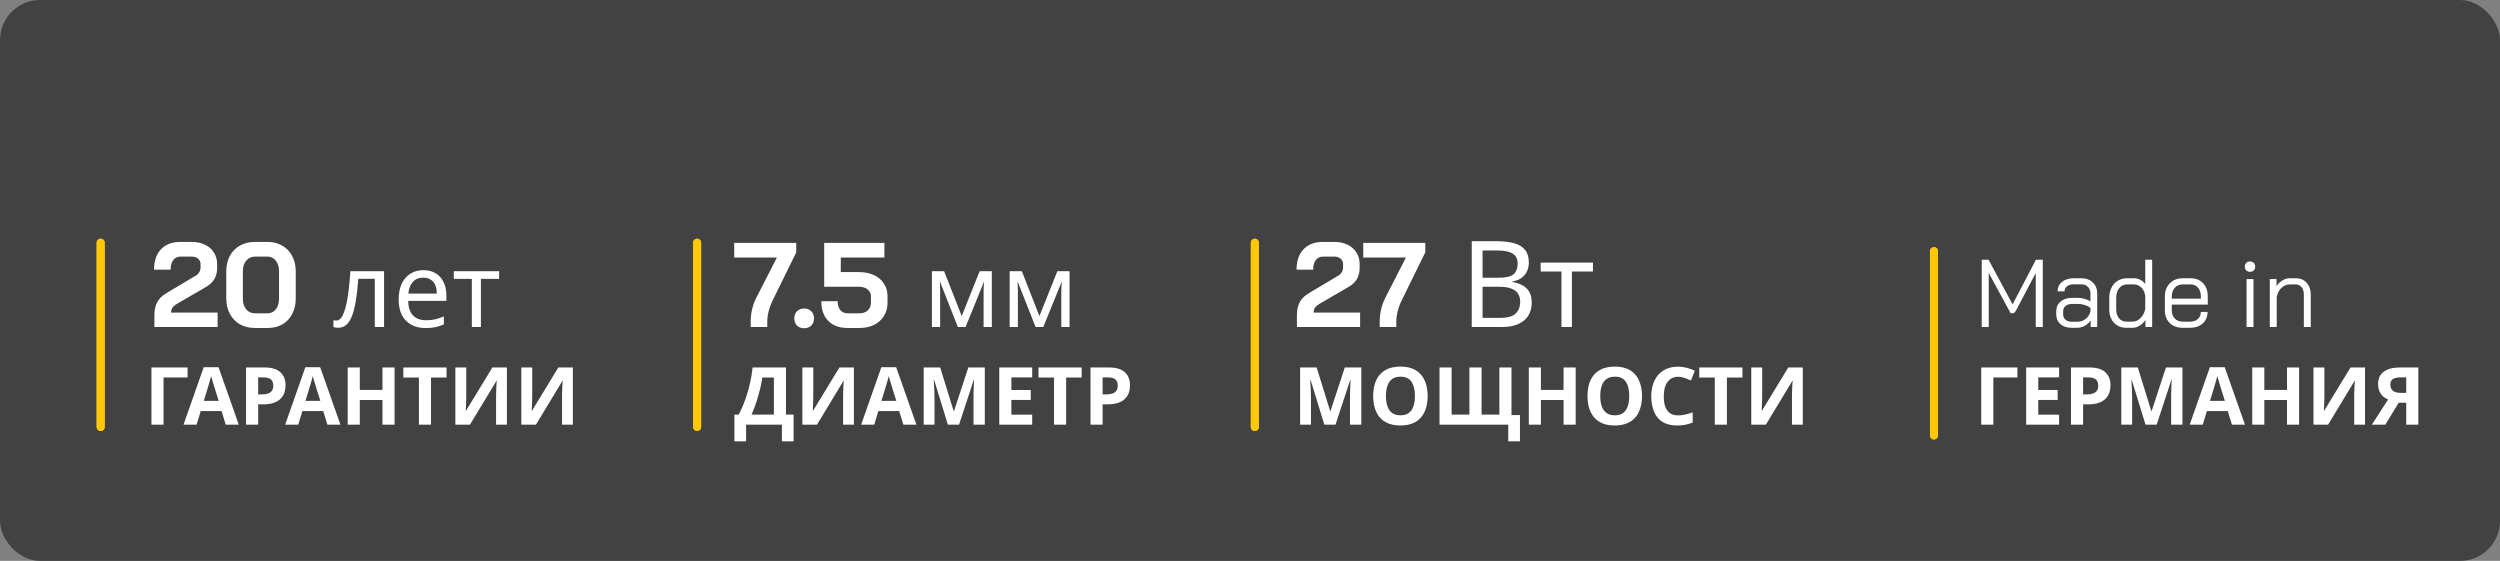 <svg width="312" height="70" viewBox="0 0 312 70" fill="none" xmlns="http://www.w3.org/2000/svg">
<rect x="0" y="0" width="312" height="70" fill="#808080" stroke="none"/>
<rect width="312" height="70" rx="5" fill="#424242"/>
<path d="M19.268 39.312C19.268 38.712 19.378 38.193 19.598 37.752C19.818 37.312 20.193 36.932 20.723 36.612L24.443 34.392C24.623 34.292 24.763 34.153 24.863 33.972C24.973 33.792 25.028 33.612 25.028 33.432V32.953C25.028 32.672 24.923 32.447 24.713 32.278C24.513 32.108 24.248 32.023 23.918 32.023H22.538C22.148 32.023 21.843 32.167 21.623 32.458C21.403 32.737 21.293 33.138 21.293 33.657H19.223C19.223 32.568 19.513 31.718 20.093 31.108C20.673 30.497 21.478 30.192 22.508 30.192H23.918C24.548 30.192 25.103 30.308 25.583 30.538C26.063 30.767 26.433 31.093 26.693 31.512C26.963 31.933 27.098 32.413 27.098 32.953V33.432C27.098 33.972 26.983 34.438 26.753 34.828C26.533 35.208 26.183 35.538 25.703 35.818L22.088 37.917C21.848 38.057 21.663 38.212 21.533 38.383C21.413 38.553 21.353 38.763 21.353 39.013H27.158V40.812H19.268V39.312ZM31.809 40.932C31.109 40.932 30.489 40.782 29.949 40.483C29.409 40.172 28.989 39.737 28.689 39.178C28.389 38.617 28.239 37.972 28.239 37.242V33.883C28.239 33.153 28.384 32.508 28.674 31.948C28.974 31.387 29.394 30.957 29.934 30.657C30.474 30.348 31.099 30.192 31.809 30.192H33.399C34.089 30.192 34.699 30.348 35.229 30.657C35.759 30.957 36.169 31.387 36.459 31.948C36.759 32.508 36.909 33.153 36.909 33.883V37.242C36.909 37.972 36.764 38.617 36.474 39.178C36.184 39.737 35.774 40.172 35.244 40.483C34.714 40.782 34.099 40.932 33.399 40.932H31.809ZM33.369 39.102C33.809 39.102 34.159 38.938 34.419 38.608C34.689 38.267 34.824 37.822 34.824 37.273V33.852C34.824 33.303 34.689 32.862 34.419 32.532C34.159 32.193 33.809 32.023 33.369 32.023H31.839C31.379 32.023 31.009 32.193 30.729 32.532C30.449 32.862 30.309 33.303 30.309 33.852V37.273C30.309 37.822 30.449 38.267 30.729 38.608C31.009 38.938 31.379 39.102 31.839 39.102H33.369ZM47.931 40.812H46.775V34.794H44.721C44.634 35.894 44.526 36.834 44.395 37.614C44.266 38.386 44.101 39.014 43.901 39.499C43.702 39.985 43.464 40.34 43.187 40.566C42.909 40.791 42.584 40.904 42.212 40.904C42.099 40.904 41.986 40.895 41.873 40.877C41.77 40.869 41.683 40.847 41.614 40.812V39.955C41.666 39.972 41.722 39.985 41.782 39.993C41.843 40.002 41.904 40.007 41.965 40.007C42.155 40.007 42.328 39.928 42.484 39.773C42.641 39.617 42.779 39.378 42.901 39.057C43.031 38.737 43.148 38.334 43.252 37.849C43.355 37.355 43.447 36.774 43.525 36.106C43.602 35.439 43.672 34.685 43.733 33.844H47.931V40.812ZM52.834 33.715C53.432 33.715 53.943 33.844 54.368 34.105C54.801 34.364 55.131 34.733 55.356 35.209C55.59 35.678 55.707 36.228 55.707 36.861V37.55H50.936C50.953 38.338 51.153 38.941 51.534 39.356C51.924 39.764 52.466 39.968 53.159 39.968C53.601 39.968 53.991 39.928 54.329 39.85C54.676 39.764 55.031 39.642 55.395 39.486V40.487C55.04 40.644 54.689 40.756 54.342 40.825C53.995 40.904 53.584 40.943 53.107 40.943C52.448 40.943 51.863 40.808 51.352 40.539C50.849 40.271 50.455 39.872 50.169 39.343C49.892 38.806 49.753 38.152 49.753 37.38C49.753 36.618 49.879 35.964 50.13 35.417C50.39 34.871 50.75 34.451 51.209 34.157C51.677 33.862 52.219 33.715 52.834 33.715ZM52.821 34.651C52.275 34.651 51.842 34.828 51.521 35.184C51.209 35.53 51.023 36.016 50.962 36.639H54.511C54.511 36.241 54.45 35.894 54.329 35.599C54.208 35.305 54.021 35.075 53.77 34.91C53.527 34.737 53.211 34.651 52.821 34.651ZM62.291 34.806H60.016V40.812H58.885V34.806H56.636V33.844H62.291V34.806Z" fill="white"/>
<path d="M23.41 45.86V47.11H20.41V53H18.9V45.86H23.41ZM28.172 53L27.652 51.3H25.052L24.532 53H22.902L25.422 45.83H27.272L29.802 53H28.172ZM26.772 48.37C26.739 48.257 26.696 48.113 26.642 47.94C26.589 47.767 26.536 47.59 26.482 47.41C26.429 47.23 26.386 47.073 26.352 46.94C26.319 47.073 26.272 47.24 26.212 47.44C26.159 47.633 26.106 47.82 26.052 48C26.006 48.173 25.969 48.297 25.942 48.37L25.432 50.03H27.292L26.772 48.37ZM32.987 45.86C33.907 45.86 34.577 46.06 34.997 46.46C35.423 46.853 35.637 47.397 35.637 48.09C35.637 48.403 35.59 48.703 35.497 48.99C35.403 49.27 35.247 49.523 35.027 49.75C34.813 49.97 34.53 50.143 34.177 50.27C33.823 50.397 33.387 50.46 32.867 50.46H32.217V53H30.707V45.86H32.987ZM32.907 47.1H32.217V49.22H32.717C33.003 49.22 33.25 49.183 33.457 49.11C33.663 49.037 33.823 48.92 33.937 48.76C34.05 48.6 34.107 48.393 34.107 48.14C34.107 47.787 34.01 47.527 33.817 47.36C33.623 47.187 33.32 47.1 32.907 47.1ZM40.858 53L40.338 51.3H37.738L37.218 53H35.588L38.108 45.83H39.958L42.488 53H40.858ZM39.458 48.37C39.425 48.257 39.381 48.113 39.328 47.94C39.275 47.767 39.221 47.59 39.168 47.41C39.115 47.23 39.071 47.073 39.038 46.94C39.005 47.073 38.958 47.24 38.898 47.44C38.845 47.633 38.791 47.82 38.738 48C38.691 48.173 38.655 48.297 38.628 48.37L38.118 50.03H39.978L39.458 48.37ZM49.242 53H47.732V49.92H44.902V53H43.392V45.86H44.902V48.66H47.732V45.86H49.242V53ZM53.789 53H52.279V47.12H50.339V45.86H55.729V47.12H53.789V53ZM56.83 45.86H58.19V49.31C58.19 49.477 58.186 49.663 58.18 49.87C58.173 50.077 58.166 50.28 58.16 50.48C58.153 50.673 58.146 50.843 58.14 50.99C58.133 51.13 58.126 51.227 58.12 51.28H58.15L61.45 45.86H63.26V53H61.91V49.57C61.91 49.39 61.913 49.193 61.92 48.98C61.926 48.76 61.933 48.55 61.94 48.35C61.953 48.15 61.963 47.977 61.97 47.83C61.983 47.677 61.993 47.577 62 47.53H61.96L58.65 53H56.83V45.86ZM65.062 45.86H66.422V49.31C66.422 49.477 66.419 49.663 66.412 49.87C66.405 50.077 66.399 50.28 66.392 50.48C66.385 50.673 66.379 50.843 66.372 50.99C66.365 51.13 66.359 51.227 66.352 51.28H66.382L69.682 45.86H71.492V53H70.142V49.57C70.142 49.39 70.145 49.193 70.152 48.98C70.159 48.76 70.165 48.55 70.172 48.35C70.185 48.15 70.195 47.977 70.202 47.83C70.215 47.677 70.225 47.577 70.232 47.53H70.192L66.882 53H65.062V45.86Z" fill="white"/>
<path d="M12.562 53.289L12.562 30.289" stroke="#FFC804" stroke-linecap="round"/>
<path d="M12.562 53.289L12.562 30.289" stroke="#FFC804" stroke-linecap="round"/>
<path d="M93.687 40.093C93.687 39.623 93.742 39.138 93.852 38.638C93.972 38.127 94.137 37.663 94.347 37.242L96.957 32.142H91.632V30.312H99.372V31.497L96.387 37.572C96.187 37.983 96.032 38.413 95.922 38.862C95.812 39.312 95.757 39.722 95.757 40.093V40.812H93.687V40.093ZM100.36 40.962C99.99 40.962 99.69 40.852 99.46 40.633C99.24 40.403 99.13 40.102 99.13 39.733C99.13 39.362 99.24 39.068 99.46 38.847C99.69 38.617 99.99 38.502 100.36 38.502C100.73 38.502 101.025 38.617 101.245 38.847C101.475 39.068 101.59 39.362 101.59 39.733C101.59 40.102 101.475 40.403 101.245 40.633C101.025 40.852 100.73 40.962 100.36 40.962ZM105.799 40.932C104.759 40.932 103.949 40.638 103.369 40.047C102.789 39.458 102.499 38.638 102.499 37.587H104.539C104.539 38.057 104.649 38.428 104.869 38.697C105.089 38.968 105.399 39.102 105.799 39.102H107.239C107.679 39.102 108.029 38.983 108.289 38.742C108.559 38.502 108.694 38.182 108.694 37.782V36.972C108.694 36.623 108.554 36.337 108.274 36.117C108.004 35.898 107.644 35.788 107.194 35.788H102.859V30.312H110.374V32.142H104.929V33.958H107.194C107.904 33.958 108.529 34.083 109.069 34.333C109.609 34.583 110.024 34.938 110.314 35.398C110.614 35.847 110.764 36.373 110.764 36.972V37.782C110.764 38.403 110.614 38.953 110.314 39.432C110.024 39.913 109.614 40.282 109.084 40.542C108.554 40.803 107.939 40.932 107.239 40.932H105.799ZM123.78 33.844V40.812H122.753V36.367C122.753 36.184 122.758 35.994 122.766 35.794C122.784 35.595 122.801 35.4 122.818 35.209H122.779L120.504 40.812H119.542L117.332 35.209H117.293C117.311 35.4 117.319 35.595 117.319 35.794C117.328 35.994 117.332 36.197 117.332 36.406V40.812H116.305V33.844H117.826L120.023 39.447L122.259 33.844H123.78ZM133.479 33.844V40.812H132.452V36.367C132.452 36.184 132.457 35.994 132.465 35.794C132.483 35.595 132.5 35.4 132.517 35.209H132.478L130.203 40.812H129.241L127.031 35.209H126.992C127.01 35.4 127.018 35.595 127.018 35.794C127.027 35.994 127.031 36.197 127.031 36.406V40.812H126.004V33.844H127.525L129.722 39.447L131.958 33.844H133.479Z" fill="white"/>
<path d="M98.092 45.86V51.74H99.042V55.08H97.582V53H93.112V55.08H91.652V51.74H92.202C92.388 51.367 92.568 50.973 92.742 50.56C92.915 50.147 93.075 49.703 93.222 49.23C93.375 48.757 93.512 48.243 93.632 47.69C93.752 47.13 93.852 46.52 93.932 45.86H98.092ZM95.132 47.12C95.085 47.467 95.018 47.837 94.932 48.23C94.845 48.617 94.742 49.013 94.622 49.42C94.508 49.827 94.382 50.227 94.242 50.62C94.102 51.013 93.952 51.387 93.792 51.74H96.582V47.12H95.132ZM100.138 45.86H101.498V49.31C101.498 49.477 101.495 49.663 101.488 49.87C101.482 50.077 101.475 50.28 101.468 50.48C101.462 50.673 101.455 50.843 101.448 50.99C101.442 51.13 101.435 51.227 101.428 51.28H101.458L104.758 45.86H106.568V53H105.218V49.57C105.218 49.39 105.222 49.193 105.228 48.98C105.235 48.76 105.242 48.55 105.248 48.35C105.262 48.15 105.272 47.977 105.278 47.83C105.292 47.677 105.302 47.577 105.308 47.53H105.268L101.958 53H100.138V45.86ZM112.741 53L112.221 51.3H109.621L109.101 53H107.471L109.991 45.83H111.841L114.371 53H112.741ZM111.341 48.37C111.307 48.257 111.264 48.113 111.211 47.94C111.157 47.767 111.104 47.59 111.051 47.41C110.997 47.23 110.954 47.073 110.921 46.94C110.887 47.073 110.841 47.24 110.781 47.44C110.727 47.633 110.674 47.82 110.621 48C110.574 48.173 110.537 48.297 110.511 48.37L110.001 50.03H111.861L111.341 48.37ZM118.295 53L116.575 47.4H116.535C116.542 47.533 116.552 47.733 116.565 48C116.578 48.267 116.592 48.553 116.605 48.86C116.618 49.16 116.625 49.433 116.625 49.68V53H115.275V45.86H117.335L119.025 51.32H119.055L120.845 45.86H122.905V53H121.495V49.62C121.495 49.393 121.498 49.133 121.505 48.84C121.518 48.547 121.528 48.27 121.535 48.01C121.548 47.743 121.558 47.543 121.565 47.41H121.525L119.685 53H118.295ZM128.819 53H124.709V45.86H128.819V47.1H126.219V48.67H128.639V49.91H126.219V51.75H128.819V53ZM133.054 53H131.544V47.12H129.604V45.86H134.994V47.12H133.054V53ZM138.375 45.86C139.295 45.86 139.965 46.06 140.385 46.46C140.812 46.853 141.025 47.397 141.025 48.09C141.025 48.403 140.979 48.703 140.885 48.99C140.792 49.27 140.635 49.523 140.415 49.75C140.202 49.97 139.919 50.143 139.565 50.27C139.212 50.397 138.775 50.46 138.255 50.46H137.605V53H136.095V45.86H138.375ZM138.295 47.1H137.605V49.22H138.105C138.392 49.22 138.639 49.183 138.845 49.11C139.052 49.037 139.212 48.92 139.325 48.76C139.439 48.6 139.495 48.393 139.495 48.14C139.495 47.787 139.399 47.527 139.205 47.36C139.012 47.187 138.709 47.1 138.295 47.1Z" fill="white"/>
<path d="M87 53.289L87 30.289" stroke="#FFC804" stroke-linecap="round"/>
<path d="M87 53.289L87 30.289" stroke="#FFC804" stroke-linecap="round"/>
<path d="M161.854 39.312C161.854 38.712 161.964 38.193 162.184 37.752C162.404 37.312 162.779 36.932 163.309 36.612L167.029 34.392C167.209 34.292 167.349 34.153 167.449 33.972C167.559 33.792 167.614 33.612 167.614 33.432V32.953C167.614 32.672 167.509 32.447 167.299 32.278C167.099 32.108 166.834 32.023 166.504 32.023H165.124C164.734 32.023 164.429 32.167 164.209 32.458C163.989 32.737 163.879 33.138 163.879 33.657H161.809C161.809 32.568 162.099 31.718 162.679 31.108C163.259 30.497 164.064 30.192 165.094 30.192H166.504C167.134 30.192 167.689 30.308 168.169 30.538C168.649 30.767 169.019 31.093 169.279 31.512C169.549 31.933 169.684 32.413 169.684 32.953V33.432C169.684 33.972 169.569 34.438 169.339 34.828C169.119 35.208 168.769 35.538 168.289 35.818L164.674 37.917C164.434 38.057 164.249 38.212 164.119 38.383C163.999 38.553 163.939 38.763 163.939 39.013H169.744V40.812H161.854V39.312ZM172.189 40.093C172.189 39.623 172.244 39.138 172.354 38.638C172.474 38.127 172.639 37.663 172.849 37.242L175.459 32.142H170.134V30.312H177.874V31.497L174.889 37.572C174.689 37.983 174.534 38.413 174.424 38.862C174.314 39.312 174.259 39.722 174.259 40.093V40.812H172.189V40.093ZM186.734 30.102C187.624 30.102 188.369 30.188 188.969 30.358C189.579 30.527 190.034 30.808 190.334 31.198C190.644 31.587 190.799 32.108 190.799 32.758C190.799 33.178 190.719 33.553 190.559 33.883C190.409 34.203 190.179 34.472 189.869 34.693C189.569 34.903 189.199 35.047 188.759 35.127V35.203C189.209 35.273 189.614 35.403 189.974 35.593C190.344 35.782 190.634 36.053 190.844 36.403C191.054 36.752 191.159 37.208 191.159 37.767C191.159 38.417 191.009 38.972 190.709 39.432C190.409 39.883 189.979 40.227 189.419 40.468C188.869 40.697 188.209 40.812 187.439 40.812H183.674V30.102H186.734ZM187.004 34.663C187.924 34.663 188.554 34.517 188.894 34.227C189.234 33.928 189.404 33.487 189.404 32.907C189.404 32.318 189.194 31.898 188.774 31.648C188.364 31.387 187.704 31.258 186.794 31.258H185.024V34.663H187.004ZM185.024 35.788V39.672H187.184C188.134 39.672 188.794 39.487 189.164 39.117C189.534 38.748 189.719 38.263 189.719 37.663C189.719 37.282 189.634 36.953 189.464 36.672C189.304 36.392 189.029 36.178 188.639 36.028C188.259 35.867 187.739 35.788 187.079 35.788H185.024ZM198.8 33.883H196.175V40.812H194.87V33.883H192.275V32.773H198.8V33.883Z" fill="white"/>
<path d="M165.279 53L163.559 47.4H163.519C163.526 47.533 163.536 47.733 163.549 48C163.563 48.267 163.576 48.553 163.589 48.86C163.603 49.16 163.609 49.433 163.609 49.68V53H162.259V45.86H164.319L166.009 51.32H166.039L167.829 45.86H169.889V53H168.479V49.62C168.479 49.393 168.483 49.133 168.489 48.84C168.503 48.547 168.513 48.27 168.519 48.01C168.533 47.743 168.543 47.543 168.549 47.41H168.509L166.669 53H165.279ZM178.173 49.42C178.173 49.973 178.103 50.477 177.963 50.93C177.83 51.377 177.623 51.763 177.343 52.09C177.07 52.417 176.716 52.667 176.283 52.84C175.856 53.013 175.353 53.1 174.773 53.1C174.193 53.1 173.686 53.013 173.253 52.84C172.826 52.66 172.473 52.41 172.193 52.09C171.92 51.763 171.713 51.373 171.573 50.92C171.44 50.467 171.373 49.963 171.373 49.41C171.373 48.67 171.493 48.027 171.733 47.48C171.98 46.933 172.353 46.51 172.853 46.21C173.36 45.903 174.003 45.75 174.783 45.75C175.556 45.75 176.193 45.903 176.693 46.21C177.193 46.51 177.563 46.937 177.803 47.49C178.05 48.037 178.173 48.68 178.173 49.42ZM172.963 49.42C172.963 49.92 173.026 50.35 173.153 50.71C173.28 51.07 173.476 51.347 173.743 51.54C174.01 51.733 174.353 51.83 174.773 51.83C175.206 51.83 175.553 51.733 175.813 51.54C176.08 51.347 176.273 51.07 176.393 50.71C176.52 50.35 176.583 49.92 176.583 49.42C176.583 48.667 176.443 48.077 176.163 47.65C175.883 47.223 175.423 47.01 174.783 47.01C174.356 47.01 174.01 47.107 173.743 47.3C173.476 47.493 173.28 47.77 173.153 48.13C173.026 48.49 172.963 48.92 172.963 49.42ZM189.692 51.8V55.08H188.232V53H179.652V45.86H181.162V51.74H183.382V45.86H184.902V51.74H187.122V45.86H188.632V51.8H189.692ZM196.645 53H195.135V49.92H192.305V53H190.795V45.86H192.305V48.66H195.135V45.86H196.645V53ZM204.921 49.42C204.921 49.973 204.851 50.477 204.711 50.93C204.578 51.377 204.371 51.763 204.091 52.09C203.818 52.417 203.464 52.667 203.031 52.84C202.604 53.013 202.101 53.1 201.521 53.1C200.941 53.1 200.434 53.013 200.001 52.84C199.574 52.66 199.221 52.41 198.941 52.09C198.668 51.763 198.461 51.373 198.321 50.92C198.188 50.467 198.121 49.963 198.121 49.41C198.121 48.67 198.241 48.027 198.481 47.48C198.728 46.933 199.101 46.51 199.601 46.21C200.108 45.903 200.751 45.75 201.531 45.75C202.304 45.75 202.941 45.903 203.441 46.21C203.941 46.51 204.311 46.937 204.551 47.49C204.798 48.037 204.921 48.68 204.921 49.42ZM199.711 49.42C199.711 49.92 199.774 50.35 199.901 50.71C200.028 51.07 200.224 51.347 200.491 51.54C200.758 51.733 201.101 51.83 201.521 51.83C201.954 51.83 202.301 51.733 202.561 51.54C202.828 51.347 203.021 51.07 203.141 50.71C203.268 50.35 203.331 49.92 203.331 49.42C203.331 48.667 203.191 48.077 202.911 47.65C202.631 47.223 202.171 47.01 201.531 47.01C201.104 47.01 200.758 47.107 200.491 47.3C200.224 47.493 200.028 47.77 199.901 48.13C199.774 48.49 199.711 48.92 199.711 49.42ZM209.43 47.02C209.143 47.02 208.887 47.077 208.66 47.19C208.44 47.303 208.253 47.467 208.1 47.68C207.947 47.887 207.83 48.14 207.75 48.44C207.677 48.74 207.64 49.077 207.64 49.45C207.64 49.957 207.7 50.39 207.82 50.75C207.947 51.103 208.143 51.373 208.41 51.56C208.677 51.747 209.017 51.84 209.43 51.84C209.723 51.84 210.013 51.807 210.3 51.74C210.593 51.673 210.91 51.58 211.25 51.46V52.73C210.937 52.857 210.627 52.95 210.32 53.01C210.013 53.07 209.67 53.1 209.29 53.1C208.557 53.1 207.95 52.95 207.47 52.65C206.997 52.343 206.647 51.917 206.42 51.37C206.193 50.817 206.08 50.173 206.08 49.44C206.08 48.9 206.153 48.407 206.3 47.96C206.447 47.507 206.66 47.117 206.94 46.79C207.227 46.463 207.577 46.21 207.99 46.03C208.41 45.85 208.89 45.76 209.43 45.76C209.783 45.76 210.137 45.807 210.49 45.9C210.85 45.987 211.193 46.107 211.52 46.26L211.03 47.49C210.763 47.363 210.493 47.253 210.22 47.16C209.953 47.067 209.69 47.02 209.43 47.02ZM215.517 53H214.007V47.12H212.067V45.86H217.457V47.12H215.517V53ZM218.558 45.86H219.918V49.31C219.918 49.477 219.915 49.663 219.908 49.87C219.902 50.077 219.895 50.28 219.888 50.48C219.882 50.673 219.875 50.843 219.868 50.99C219.862 51.13 219.855 51.227 219.848 51.28H219.878L223.178 45.86H224.988V53H223.638V49.57C223.638 49.39 223.642 49.193 223.648 48.98C223.655 48.76 223.662 48.55 223.668 48.35C223.682 48.15 223.692 47.977 223.698 47.83C223.712 47.677 223.722 47.577 223.728 47.53H223.688L220.378 53H218.558V45.86Z" fill="white"/>
<path d="M156.602 53.289L156.602 30.289" stroke="#FFC804" stroke-linecap="round"/>
<path d="M156.602 53.289L156.602 30.289" stroke="#FFC804" stroke-linecap="round"/>
<path d="M247.319 32.413H248.171L251.171 37.992L254.087 32.413H254.939V40.812H254.063V34.069L251.639 38.676C251.551 38.837 251.475 38.949 251.411 39.013C251.347 39.069 251.275 39.096 251.195 39.096H250.931L248.195 34.069V40.812H247.319V32.413ZM258.538 40.908C257.954 40.908 257.486 40.757 257.134 40.453C256.79 40.148 256.618 39.74 256.618 39.228V38.844C256.618 38.34 256.798 37.937 257.158 37.633C257.518 37.328 257.994 37.176 258.586 37.176H259.354C259.618 37.176 259.89 37.217 260.17 37.297C260.45 37.377 260.69 37.484 260.89 37.62V36.624C260.89 36.288 260.786 36.017 260.578 35.809C260.37 35.593 260.094 35.484 259.75 35.484H258.79C258.446 35.484 258.17 35.565 257.962 35.724C257.754 35.885 257.65 36.096 257.65 36.361H256.786C256.786 35.873 256.97 35.48 257.338 35.184C257.706 34.88 258.19 34.728 258.79 34.728H259.75C260.342 34.728 260.818 34.904 261.178 35.257C261.546 35.6 261.73 36.056 261.73 36.624V40.812H260.914V39.972C260.73 40.261 260.486 40.489 260.182 40.657C259.886 40.825 259.578 40.908 259.258 40.908H258.538ZM259.282 40.153C259.658 40.153 259.994 40.036 260.29 39.804C260.586 39.572 260.786 39.264 260.89 38.88V38.437C260.73 38.285 260.506 38.164 260.218 38.077C259.938 37.98 259.65 37.932 259.354 37.932H258.586C258.258 37.932 257.99 38.017 257.782 38.184C257.582 38.352 257.482 38.572 257.482 38.844V39.228C257.482 39.508 257.578 39.733 257.77 39.901C257.962 40.069 258.218 40.153 258.538 40.153H259.282ZM265.338 40.908C264.93 40.908 264.566 40.812 264.246 40.62C263.926 40.428 263.678 40.16 263.502 39.816C263.326 39.472 263.238 39.072 263.238 38.617V37.176C263.238 36.697 263.33 36.273 263.514 35.904C263.698 35.529 263.958 35.24 264.294 35.041C264.63 34.833 265.014 34.728 265.446 34.728H266.334C266.606 34.728 266.866 34.792 267.114 34.92C267.37 35.048 267.574 35.224 267.726 35.449V32.413H268.59V40.812H267.75V39.925C267.566 40.221 267.326 40.461 267.03 40.645C266.734 40.821 266.446 40.908 266.166 40.908H265.338ZM266.142 40.141C266.398 40.141 266.646 40.06 266.886 39.901C267.126 39.733 267.322 39.517 267.474 39.252C267.626 38.989 267.71 38.717 267.726 38.437V36.925C267.67 36.501 267.51 36.157 267.246 35.892C266.99 35.629 266.678 35.496 266.31 35.496H265.47C265.062 35.496 264.73 35.653 264.474 35.965C264.226 36.269 264.102 36.672 264.102 37.176V38.617C264.102 39.065 264.218 39.432 264.45 39.721C264.69 40.001 264.994 40.141 265.362 40.141H266.142ZM272.408 40.908C271.736 40.908 271.196 40.712 270.788 40.321C270.38 39.92 270.176 39.392 270.176 38.736V37.02C270.176 36.333 270.38 35.781 270.788 35.364C271.196 34.941 271.736 34.728 272.408 34.728H273.392C274.032 34.728 274.548 34.932 274.94 35.34C275.332 35.748 275.528 36.288 275.528 36.961V38.017H271.04V38.736C271.04 39.153 271.164 39.492 271.412 39.757C271.668 40.013 272 40.141 272.408 40.141H273.32C273.72 40.141 274.044 40.032 274.292 39.816C274.54 39.593 274.664 39.297 274.664 38.928H275.504C275.504 39.52 275.304 40.001 274.904 40.368C274.504 40.728 273.976 40.908 273.32 40.908H272.408ZM274.664 37.273V36.961C274.664 36.52 274.548 36.169 274.316 35.904C274.084 35.633 273.776 35.496 273.392 35.496H272.408C272 35.496 271.668 35.636 271.412 35.916C271.164 36.197 271.04 36.565 271.04 37.02V37.273H274.664ZM280.802 33.925C280.61 33.925 280.454 33.864 280.334 33.745C280.214 33.624 280.154 33.468 280.154 33.276C280.154 33.084 280.214 32.928 280.334 32.809C280.454 32.688 280.61 32.629 280.802 32.629C280.994 32.629 281.15 32.688 281.27 32.809C281.39 32.928 281.45 33.084 281.45 33.276C281.45 33.468 281.39 33.624 281.27 33.745C281.15 33.864 280.994 33.925 280.802 33.925ZM280.37 34.825H281.234V40.812H280.37V34.825ZM283.271 34.825H284.111V35.712C284.295 35.425 284.535 35.188 284.831 35.005C285.127 34.821 285.423 34.728 285.719 34.728H286.535C287.087 34.728 287.531 34.916 287.867 35.292C288.211 35.669 288.383 36.16 288.383 36.769V40.812H287.519V36.745C287.519 36.377 287.427 36.077 287.243 35.844C287.059 35.612 286.815 35.496 286.511 35.496H285.743C285.367 35.496 285.023 35.645 284.711 35.941C284.407 36.236 284.215 36.617 284.135 37.081V40.812H283.271V34.825Z" fill="white"/>
<path d="M251.769 45.86V47.11H248.769V53H247.259V45.86H251.769ZM256.975 53H252.865V45.86H256.975V47.1H254.375V48.67H256.795V49.91H254.375V51.75H256.975V53ZM260.741 45.86C261.661 45.86 262.331 46.06 262.751 46.46C263.177 46.853 263.391 47.397 263.391 48.09C263.391 48.403 263.344 48.703 263.251 48.99C263.157 49.27 263.001 49.523 262.781 49.75C262.567 49.97 262.284 50.143 261.931 50.27C261.577 50.397 261.141 50.46 260.621 50.46H259.971V53H258.461V45.86H260.741ZM260.661 47.1H259.971V49.22H260.471C260.757 49.22 261.004 49.183 261.211 49.11C261.417 49.037 261.577 48.92 261.691 48.76C261.804 48.6 261.861 48.393 261.861 48.14C261.861 47.787 261.764 47.527 261.571 47.36C261.377 47.187 261.074 47.1 260.661 47.1ZM267.76 53L266.04 47.4H266C266.007 47.533 266.017 47.733 266.03 48C266.043 48.267 266.057 48.553 266.07 48.86C266.083 49.16 266.09 49.433 266.09 49.68V53H264.74V45.86H266.8L268.49 51.32H268.52L270.31 45.86H272.37V53H270.96V49.62C270.96 49.393 270.963 49.133 270.97 48.84C270.983 48.547 270.993 48.27 271 48.01C271.013 47.743 271.023 47.543 271.03 47.41H270.99L269.15 53H267.76ZM278.543 53L278.023 51.3H275.423L274.903 53H273.273L275.793 45.83H277.643L280.173 53H278.543ZM277.143 48.37C277.11 48.257 277.067 48.113 277.013 47.94C276.96 47.767 276.907 47.59 276.853 47.41C276.8 47.23 276.757 47.073 276.723 46.94C276.69 47.073 276.643 47.24 276.583 47.44C276.53 47.633 276.477 47.82 276.423 48C276.377 48.173 276.34 48.297 276.313 48.37L275.803 50.03H277.663L277.143 48.37ZM286.928 53H285.418V49.92H282.588V53H281.078V45.86H282.588V48.66H285.418V45.86H286.928V53ZM288.724 45.86H290.084V49.31C290.084 49.477 290.081 49.663 290.074 49.87C290.068 50.077 290.061 50.28 290.054 50.48C290.048 50.673 290.041 50.843 290.034 50.99C290.028 51.13 290.021 51.227 290.014 51.28H290.044L293.344 45.86H295.154V53H293.804V49.57C293.804 49.39 293.808 49.193 293.814 48.98C293.821 48.76 293.828 48.55 293.834 48.35C293.848 48.15 293.858 47.977 293.864 47.83C293.878 47.677 293.888 47.577 293.894 47.53H293.854L290.544 53H288.724V45.86ZM299.357 50.26L297.687 53H296.007L298.037 49.86C297.843 49.78 297.65 49.663 297.457 49.51C297.263 49.35 297.103 49.14 296.977 48.88C296.85 48.613 296.787 48.287 296.787 47.9C296.787 47.24 297.023 46.737 297.497 46.39C297.97 46.037 298.633 45.86 299.487 45.86H301.807V53H300.297V50.26H299.357ZM299.547 47.1C299.287 47.1 299.063 47.13 298.877 47.19C298.697 47.25 298.557 47.347 298.457 47.48C298.363 47.613 298.317 47.79 298.317 48.01C298.317 48.323 298.42 48.573 298.627 48.76C298.84 48.94 299.16 49.03 299.587 49.03H300.297V47.1H299.547Z" fill="white"/>
<path d="M241.359 54.344L241.359 31.344" stroke="#FFC804" stroke-linecap="round"/>
<path d="M241.359 54.344L241.359 31.344" stroke="#FFC804" stroke-linecap="round"/>
</svg>
